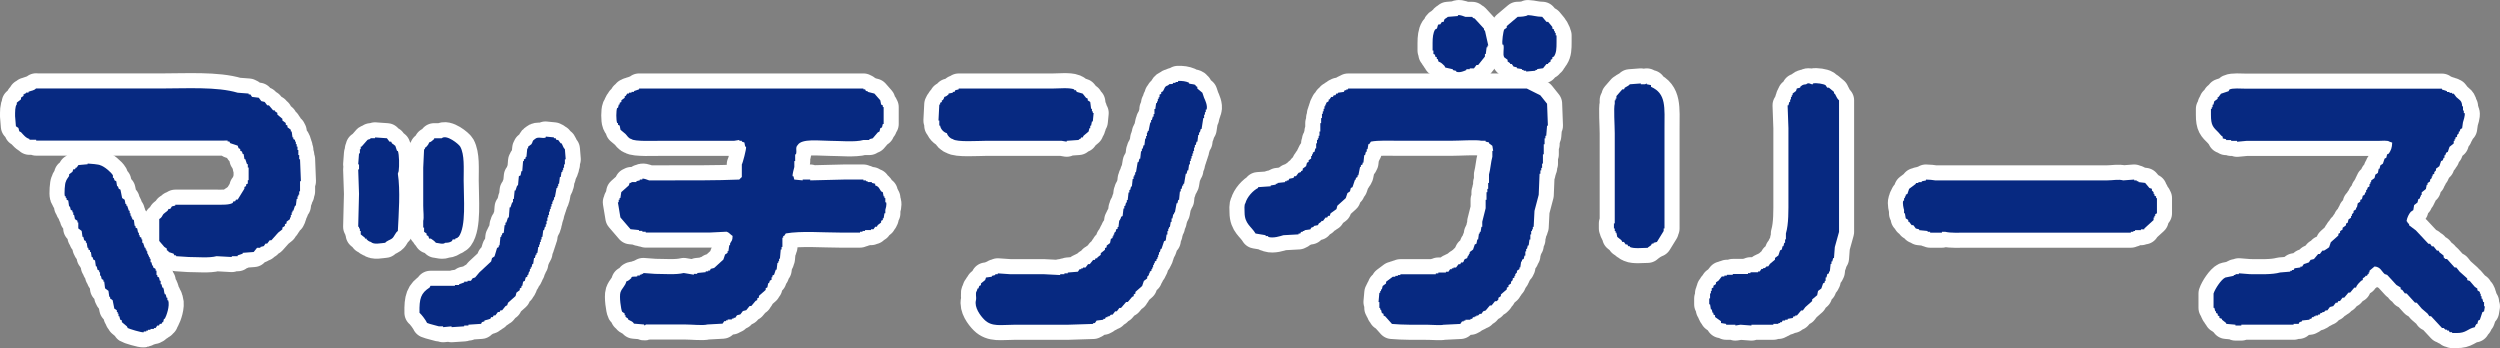 <?xml version="1.0" encoding="UTF-8"?>
<svg id="_レイヤー_2" data-name="レイヤー 2" xmlns="http://www.w3.org/2000/svg" viewBox="0 0 663.31 92.36">
  <rect x="0" y="0" width="663.31" height="92.36" fill="#808080" stroke="none"/>
  <defs>
    <style>
      .cls-1 {
        stroke: #fff;
        stroke-linecap: round;
        stroke-linejoin: round;
        stroke-width: 8px;
      }

      .cls-1, .cls-2 {
        fill: #072981;
        fill-rule: evenodd;
      }
    </style>
  </defs>
  <g id="_レイヤー_1-2" data-name=" レイヤー 1">
    <g>
      <g>
        <path class="cls-1" d="M381.67,16.32c-.07-.22-.15-.45-.22-.67h-.23v-.45c-.15-.07-.3-.15-.45-.22v-.45c-.15-.08-.3-.15-.45-.22v-.9h-.22v-2.01c0-1.41.13-2.71.67-3.58.15-.07.3-.15.45-.22.21-.32.16-.88.45-1.12h.45c.15-.22.3-.45.45-.67h.45c.08-.22.15-.45.22-.67.18-.23.67-.4.89-.67.9-.07,1.79-.15,2.69-.22v-.22c.61-.16,1.63.34,2.01.45h1.79c.45.67.2.1.67.45.82.89,1.64,1.79,2.46,2.68v.45h.23c.3,1.34.6,2.69.9,4.03h-.22v.45h-.22c-.08.6-.15,1.19-.23,1.79h-.22v.67c-.6.75-1.2,1.49-1.79,2.24h-.45c-.22.3-.45.6-.67.9h-1.12v.22h-.9v.22c-.53.25-1.73.8-2.69.45v-.22c-.3-.07-.59-.15-.89-.22v-.22c-.67-.15-1.34-.3-2.01-.45-.08-.15-.15-.3-.22-.45-.47-.44-.86-.92-1.57-1.12v-.03Z"/>
        <path class="cls-1" d="M405.39,4.01c1.39.06,2.19.43,3.8.45.37.45.75.9,1.12,1.34h.45c.37.45.75.9,1.12,1.35v.45c.15.07.3.15.45.22v.45h.22v.45h.22v.67h.22v1.79c0,1.68-.03,2.79-.67,3.8-.15.08-.3.15-.45.22v.45c-.15.07-.3.15-.45.22v.45c-.23.15-.45.3-.67.45v.22h-.45c-.3.37-.6.75-.89,1.12-.52.07-1.04.15-1.57.22v.22h-.45v.22c-.82.08-1.64.15-2.46.22v-.22h-.67v-.22h-.45v-.22c-.45-.07-.9-.15-1.34-.22v-.23c-.3-.07-.6-.15-.9-.22-.15-.22-.3-.45-.45-.67h-.45v-.22c-.22-.15-.45-.3-.67-.45v-.45c-.3-.22-.6-.45-.9-.67-.47-.86.07-2.28-.22-3.35h-.23c-.21-.77.21-3.59.45-4.03.23-.15.45-.3.67-.45v-.45c.97-.82,1.94-1.64,2.91-2.46.76.02,2.33-.11,2.68-.45h.03Z"/>
        <path class="cls-1" d="M312.53,21.47c1.25-.03,2.02.09,2.91.45v.22c.57.23,1.33.13,1.79.45v.22c.15.08.3.15.45.23v.45c.45.37.9.75,1.34,1.12.15.45.3.9.45,1.34.26.54,1,2.1.67,3.13h-.22v.67h-.22v.67h-.22v.9h-.22c-.15.97-.3,1.94-.45,2.91h-.22c-.08.3-.15.6-.23.9h-.22v.67h-.22c-.08.6-.15,1.19-.22,1.79h-.22c-.08.3-.15.6-.23.89h-.22v.67h-.22v.9h-.22v.67h-.22v.67h-.22v.67h-.22v.67h-.22v.9h-.22c-.07.52-.15,1.04-.22,1.57h-.22c-.07.3-.15.6-.22.9h-.22c-.15.89-.3,1.79-.45,2.68h-.22v.45h-.23c-.07.3-.15.6-.22.9h-.22v.67h-.22c-.07.74-.15,1.49-.22,2.24h-.22c-.07.3-.15.6-.22.9h-.22c-.15.82-.3,1.64-.45,2.46h-.22v.45h-.22c-.07.38-.15.75-.22,1.12h-.22v.9h-.22c-.07.45-.15.9-.22,1.34h-.22v.45h-.23v.67h-.22v.9h-.22c-.07.52-.15,1.04-.22,1.57-.15.08-.3.15-.45.22-.22.67-.45,1.34-.67,2.01h-.22c-.07.3-.15.6-.22.9h-.23v.67h-.22v.67h-.22v.45h-.23v.45c-.15.07-.3.15-.45.22v.45h-.22v.45h-.22v.67h-.23v.45h-.22v.45c-.15.07-.3.15-.45.22v.45h-.22v.45l-.45.45v.45c-.3.23-.6.45-.89.67-.15.45-.3.9-.45,1.34-.6.52-1.19,1.05-1.79,1.57v.45c-.15.07-.3.15-.45.22v.45c-.15.08-.3.15-.45.22-.37.45-.75.9-1.12,1.34h-.45c-.45.52-.9,1.04-1.34,1.57h-.45c-.22.3-.45.6-.67.9h-.45c-.22.3-.45.6-.67.89h-.45l-.45.45h-.45v.22h-.45c-.08.15-.15.3-.22.45h-.45v.23c-.6.07-1.19.15-1.79.22-.15.22-.3.45-.45.67h-.45v.22c-2.31.08-4.62.15-6.94.22h-14.1c-3.45,0-5.86.62-7.83-1.34-1.09-1.08-2.71-3.27-2.24-5.15.21-.84-.25-1.93.22-2.46.07-.22.15-.45.22-.67h.22c.07-.23.15-.45.22-.67.15-.07.3-.15.45-.22v-.45c.37-.3.75-.6,1.12-.9.07-.22.15-.45.22-.67.52-.07,1.04-.15,1.56-.22v-.22c.3-.07.6-.15.9-.22v-.22h.67v-.23c1.12.08,2.24.15,3.36.23h8.95c1.42.07,2.83.15,4.25.22v-.22h1.12v-.23h.89v-.22c.9-.07,1.79-.15,2.69-.22.15-.22.3-.45.45-.67h.45v-.22h.45v-.22h.67c.22-.3.45-.6.67-.89h.45c.3-.37.6-.75.9-1.12h.45c.08-.15.15-.3.22-.45h.45v-.22c.3-.22.6-.45.9-.67v-.45c.37-.3.75-.6,1.12-.9v-.45c.15-.08.3-.15.45-.22v-.45c.3-.22.6-.45.9-.67.08-.37.15-.75.22-1.12.15-.08.3-.15.45-.22v-.45h.22v-.45h.22v-.45l.45-.45v-.45c.15-.08.3-.15.45-.22v-.45h.22c.07-.6.15-1.19.22-1.79h.22v-.45h.22v-.45c.15-.07.3-.15.45-.22.08-.67.15-1.34.23-2.01h.22v-.67h.23c.07-.3.15-.6.22-.9h.22v-.67h.23c.07-.67.15-1.34.22-2.01h.22v-.67h.22c.07-.3.15-.6.22-.9h.22c.07-.67.15-1.34.22-2.01h.22v-.67h.22v-.45h.22v-.67h.22c.15-.89.3-1.79.45-2.68h.22c.08-.3.15-.6.23-.9h.22c.07-.67.15-1.34.22-2.01h.22v-.67h.22c.08-.3.15-.6.23-.9h.22c.08-.6.15-1.19.22-1.79h.23v-.67h.22v-.89h.22v-.45h.22c.15-.75.3-1.49.45-2.24h.22v-.67h.22c.08-.3.15-.6.23-.9h.22v-.67h.22v-1.34h.23c.07-.52.15-1.05.22-1.57h.23v-.45h.22v-.67h.22v-.45h.23v-.67c.15-.07.3-.15.45-.22v-.45c.15-.08.3-.15.45-.22.48-.72.37-1.31,1.34-1.57.59-.63.58-.17,1.34-.45v-.22h.67v-.22h.67v-.23l-.04-.06Z"/>
        <path class="cls-1" d="M438.05,22.58v.45c4.1,1.82,3.58,5.44,3.58,11.19v26.4h-.22v.67c-.6.97-1.19,1.94-1.79,2.91-.3.07-.59.15-.89.22v.22h-.45c-.08.15-.15.3-.23.45-.28.26-.65.38-.9.67-1.47.01-3.6.27-4.7-.22v-.22h-.45c-.07-.15-.15-.3-.22-.45h-.45c-.15-.22-.3-.45-.45-.67h-.45c-.07-.15-.15-.3-.22-.45-.37-.3-.75-.6-1.12-.89-.08-.38-.15-.75-.22-1.12h-.22v-.45h-.22v-.67h-.22v-1.34h.22v-23.94c0-2.03-.33-6.71,0-7.83v-.89h.22v-.45h.22v-.67c.52-.6,1.04-1.2,1.56-1.79h.45c.07-.15.15-.3.22-.45.52-.35.96-.43,1.34-.9.97-.07,1.94-.15,2.91-.22v.22h1.12c.15-.07.3-.15.45-.22v.22c.37.08.75.15,1.12.22h0Z"/>
        <path class="cls-1" d="M456.62,85.68v-.45c-.52-.37-1.04-.75-1.57-1.12v-.45c-.15-.08-.3-.15-.45-.23v-.45h-.22c-.07-.3-.15-.6-.22-.89h-.22c-.07-.45-.15-.9-.22-1.34h-.22v-1.57h.22v-1.34h.22v-.67h.22v-.67c.15-.08.3-.15.45-.23v-.45c.22-.15.45-.3.67-.45v-.45c.22-.15.45-.3.67-.45.3-.37.59-.75.89-1.12h.67v-.22h.67v-.22h1.57v-.22h4.03v-.23h.67v-.22h2.01v-.22h.45c.15-.22.3-.45.45-.67h.45v-.22h.45l.45-.45h.45c.15-.22.3-.45.45-.67.45-.37.9-.75,1.34-1.12v-.45c.3-.22.6-.45.9-.67.15-.45.3-.89.45-1.34.15-.07.3-.15.45-.22.07-.3.15-.6.22-.89h.22c.08-.3.15-.6.22-.9h.22v-.9h.22v-1.57c.75-2.59.67-6,.67-9.4v-18.57c-.07-2.01-.15-4.03-.22-6.04h.22c.07-.3.15-.6.23-.89h.22v-.67h.22v-.67h.22v-.45h.22v-.45c.3-.22.6-.45.9-.67.07-.22.15-.45.22-.67.3-.07.6-.15.9-.22v-.22c.53-.42.61-.61,1.57-.67.71-.64,1.21.09,1.79,0v-.22c.97-.23,2.87.13,3.36.45.15.22.3.45.45.67h.45c.45.37.89.75,1.34,1.12v.45h.22c.39.67.56,1.31,1.12,1.79v34.9c-.37,1.34-.75,2.69-1.12,4.03-.08.97-.15,1.94-.22,2.91h-.22c-.08.3-.15.6-.23.9h-.22v.67h-.22c-.07.67-.15,1.34-.22,2.01h-.22v.45c-.15.08-.3.15-.45.23-.08.3-.15.6-.22.89h-.22v.9h-.23v.45c-.15.08-.29.15-.45.23-.15.45-.3.89-.45,1.34-.3.22-.6.45-.89.67-.08.37-.15.75-.22,1.12-.45.37-.9.75-1.34,1.12v.45c-.59.52-1.19,1.04-1.79,1.57-.23.3-.45.6-.67.9h-.45c-.37.45-.75.89-1.12,1.34h-.45v.22h-.45c-.07.15-.15.3-.22.45-.45.07-.89.15-1.34.22v.23h-.67v.22h-.67c-.08.15-.15.3-.22.45h-.45v.22h-.45v.22h-1.34v.22h-5.82v.22c-.97-.07-1.94-.15-2.91-.22-.45.07-.89.15-1.34.22v-.22h-2.46v-.22c-.45-.07-.89-.15-1.34-.22l-.03-.03Z"/>
        <path class="cls-1" d="M9.59,23.48h32.89c7.01,0,15.12-.52,20.58,1.12.97.07,1.94.15,2.91.22v.22h.45c.15.22.3.45.45.67.6.07,1.19.15,1.79.22.23.3.45.6.67.9.3.07.6.15.9.22.22.3.45.6.67.89h.45c.37.45.75.9,1.12,1.34h.45v.22c.23.15.45.3.67.45v.45c.45.37.9.75,1.34,1.12v.45c.3.22.6.45.89.67v.45c.15.07.3.15.45.22v.45c.3.22.6.45.89.67v.45h.23c.07.52.15,1.05.22,1.57h.22v.45c.15.08.3.15.45.22v.45h.22v.67h.22v.67h.22v.89h.22v1.34h.23v1.12h.22c.08,1.94.15,3.88.23,5.82h-.23v2.69h-.22v.89h-.23v.45h-.22v.67h-.22c-.08.6-.15,1.19-.22,1.79h-.22c-.15.45-.3.89-.45,1.34h-.22v.45h-.22v.67h-.23v.67h-.22v.45c-.3.22-.6.45-.9.67v.45c-.15.08-.3.15-.45.23v.45c-.22.15-.45.3-.67.45v.45c-.37.3-.75.6-1.12.89-.6.67-1.19,1.34-1.79,2.01h-.45c-.22.3-.45.6-.67.89h-.45c-.15.22-.3.45-.45.67-.3.07-.6.15-.9.22v.22h-.89c-.3.37-.6.75-.89,1.12-.97.07-1.94.15-2.91.22v.22c-.45.15-.89.3-1.34.45v.22h-1.57v.22c-1.34-.08-2.69-.15-4.03-.22-1.94.53-5.06.22-7.38.22-1.12-.08-2.24-.15-3.36-.22v-.22h-.45c-.07-.15-.15-.3-.22-.45-.45-.15-.89-.3-1.34-.45v-.22c-.15-.08-.3-.15-.45-.23v-.45c-.22-.15-.45-.3-.67-.45-.45-.52-.9-1.04-1.34-1.57v-5.82c.77-.44.65-.7,1.12-1.34.37-.3.75-.6,1.12-.89.07-.15.15-.3.22-.45h.45c.15-.22.3-.45.45-.67.3-.07.6-.15.9-.22v-.23h10.96c1.52,0,3.25.09,4.25-.45.07-.15.15-.3.22-.45h.45c.08-.15.15-.3.22-.45h.45c.6-.97,1.19-1.94,1.79-2.91v-.45c.15-.08.3-.15.45-.23v-.45c.15-.07.3-.15.45-.22v-.9h.22v-3.36h-.22v-.89h-.22c-.15-.45-.3-.9-.45-1.34h-.22c-.07-.45-.15-.89-.22-1.34h-.23c-.07-.22-.15-.45-.22-.67-.15-.07-.3-.15-.45-.22v-.45c-.15-.07-.3-.15-.45-.22-.07-.22-.15-.45-.22-.67-.67-.23-1.34-.45-2.01-.67-.07-.15-.15-.3-.22-.45h-.45v-.23H9.6v-.22h-1.79v-.22c-.98-.24-1.64-1.15-2.24-1.79-.15-.08-.3-.15-.45-.23-.08-.3-.15-.6-.23-.89-.22-.15-.45-.3-.67-.45-.08-.89-.15-1.79-.22-2.68,0-1.04-.03-2.62.45-3.13v-.45c.37-.3.75-.6,1.12-.89v-.45c.22-.15.45-.3.67-.45v-.45h.22c.23-.22-.06-.08.22-.22h.22v-.22h.67v-.22c.84-.34,1.48-.29,2.01-.9v.04Z"/>
        <path class="cls-1" d="M210.73,47.64c.75.07,1.49.15,2.24.22v-.22h2.01v.22c2.98-.07,5.97-.15,8.95-.22h5.15v.22h.67v.22h.45v.23h1.12v.22c.3.07.6.15.89.22v.45c.96.25,1.08.84,1.57,1.57.15.07.3.15.45.22.07.37.15.75.22,1.12h.22v.45h.23v1.12h.22c.19.67-.12,1.68-.22,2.01v.89h-.23c-.07.45-.15.9-.22,1.34h-.22v.45c-.15.07-.3.15-.45.22v.45c-.3.22-.6.45-.89.67-.08.15-.15.3-.23.45h-.45c-.15.23-.3.45-.45.67h-.67v.22h-1.57v.22h-.67v.22h-.67v.22h-5.37c-4.53,0-10.22-.48-14.32.23-.15.22-.3.45-.45.67h-.23v.45h-.22v2.46h-.22v.67h-.22c-.08.82-.15,1.64-.22,2.46h-.22v.67h-.22v.45h-.22c-.07.6-.15,1.19-.22,1.79h-.22c-.15.45-.3.89-.45,1.34-.15.07-.3.15-.45.22v.45h-.22v.67c-.15.07-.3.15-.45.22-.07.22-.15.45-.22.67h-.22c-.08.37-.15.75-.22,1.12-.15.08-.3.15-.45.23v.45c-.6.52-1.19,1.05-1.79,1.57v.45c-.15.07-.3.15-.45.22v.45c-.15.08-.3.15-.45.23-.37.45-.75.89-1.12,1.34h-.45c-.3.38-.6.75-.9,1.12-.3.07-.6.15-.89.22-.22.3-.45.6-.67.89-.3.08-.6.15-.9.23-.15.22-.3.45-.45.67h-.45v.22h-.45v.23h-1.12v.22h-.45v.22h-.45c-.15.22-.3.45-.45.67-1.34.08-2.69.15-4.03.22-1.2.33-3.94,0-5.82,0h-10.52c-.06.01-.07.28-.45.22v-.22c-.9-.08-1.79-.15-2.69-.22-.47-.76-.89-.63-1.57-1.12v-.23c-.22-.15-.45-.3-.67-.45v-.45h-.23v-.45c-.22-.15-.45-.3-.67-.45-.31-.58-.8-4.06-.45-5.15.37-1.12,1.28-1.66,1.57-2.91.67-.18.88-.53,1.34-.9v-.22c.45-.29,1-.03,1.57-.22v-.22h.67v-.22h.45v-.22h.45v-.23c1.04.08,2.09.15,3.13.23,2.42,0,5.57.28,7.61-.23.89.15,1.79.3,2.69.45v-.22h.9v-.23c.75-.07,1.49-.15,2.24-.22v-.22h.67v-.22h.45c.08-.15.15-.3.22-.45.3-.07.6-.15.89-.22.82-.75,1.64-1.49,2.46-2.24.15-.45.3-.89.45-1.34.22-.15.45-.3.67-.45v-.45h.22c.07-.52.15-1.05.22-1.57h.22v-.45c.41-.81.64-.64.67-2.01-.55-.31-.92-.92-1.57-1.12-1.49.08-2.98.15-4.48.22h-17v-.22h-.89v-.22h-.9v-.22c-.74-.07-1.49-.15-2.24-.22-.9-1.05-1.79-2.09-2.69-3.13-.22-1.34-.45-2.69-.67-4.03h.22v-.67h.23v-.45h.22c.07-.52.15-1.04.23-1.56.67-.6,1.34-1.19,2.01-1.79.08-.22.15-.45.22-.67h.45v-.22h1.34v-.23c.3-.07.6-.15.9-.22v-.22h.67v-.22c.45-.11,1.5.36,1.79.45h3.58c6.87,0,14.46.04,20.36-.22.12-.2.67-.67.67-.67v-3.35c.2-.21,1.27-4.17,1.12-4.7h-.22c-.07-.37-.15-.75-.22-1.12-.22-.07-.45-.15-.67-.22v-.23h-.67v-.22c-.45.08-.89.15-1.34.22h-19.24c-1.75,0-7.28.24-8.05-.45-.86-.23-1.04-.81-1.56-1.34-.45-.37-.9-.75-1.34-1.12-.07-.37-.15-.75-.22-1.12-.15-.07-.3-.15-.45-.22v-.45h-.22c-.3-.74-.3-3.29,0-4.03h.22c.08-.3.15-.6.22-.9h.23v-.45c.15-.07.3-.15.45-.22v-.45c.3-.22.6-.45.89-.67v-.45h.23c.15-.23.3-.45.45-.67h.45v-.22h.67v-.22h.67v-.22c.45-.15.9-.3,1.34-.45v-.22h59.52v.22h.45c.08.15.15.3.22.45h.45v.22c.6.15,1.19.3,1.79.45.52.6,1.04,1.19,1.57,1.79.07.37.15.75.22,1.12.15.08.3.15.45.23v.45h.22v4.48h-.22c-.08.3-.15.6-.22.9-.15.07-.3.15-.45.22-.08.3-.15.6-.22.89-.15.08-.3.15-.45.23-.45.52-.9,1.04-1.34,1.57-.3.07-.6.15-.89.22v.22h-1.57c-2.22.63-6.28.22-8.95.22s-7.43-.67-8.5,1.12c-.7.71-.15,1.39-.45,2.46h-.22v1.79h-.22v1.57c-.08.28-.57,2.06-.45,2.46h.22c.08.3.15.6.22.9v-.02Z"/>
        <path class="cls-1" d="M251.23,35.34c-.8-.19-1.69-1.09-1.79-2.02h-.22v-1.34h-.22c.07-1.42.15-2.83.22-4.25h.22v-.45c.15-.07.3-.15.45-.22v-.45h.22c.26-.33.31-.4.45-.9.59-.16.71-.35,1.12-.67v-.22c.37-.07.74-.15,1.12-.22v-.22h.45c.07-.15.15-.3.22-.45.3-.07.6-.15.89-.22v-.22h24.84c1.68,0,4.56-.3,5.82.22v.22h.45c.07.15.15.3.22.45.52.15,1.05.3,1.57.45.3.37.6.75.89,1.12.15.07.3.15.45.22v.45c.22.15.45.3.67.45.08.6.15,1.19.23,1.79h.22v.67h.23v.45h.22c-.08.75-.15,1.49-.22,2.24h-.23c-.08.37-.15.75-.22,1.12h-.23v.67h-.22c-.08.3-.15.6-.22.89-.45.37-.9.75-1.34,1.12-.08.15-.15.3-.22.45h-.45v.22c-.28.21-.43.17-.67.45-1.04.08-2.09.15-3.13.22v.23c-.45-.08-.9-.15-1.34-.23h-20.14c-1.96,0-7.76.4-8.73-.45-.72-.17-1.39-.85-1.57-1.57h-.01Z"/>
        <path class="cls-1" d="M389.28,68.45c.07-.22.15-.45.22-.67h.23v-.45h.22v-.45c.3-.22.59-.45.89-.67.15-.45.3-.89.45-1.34.15-.07.3-.15.45-.22.07-.37.15-.75.22-1.12h.22c.07-.52.15-1.05.22-1.57h.22v-.45h.22c.08-.45.15-.89.22-1.34h.22v-1.34c.31-1.02.59-2.53.9-3.58v-2.24h.23v-2.01h.22v-.9h.22v-1.57h.22v-2.24c.38-1.33.5-3.35.89-4.7v-1.57h.22c-.07-.45-.15-.9-.22-1.34-.3-.23-.6-.45-.89-.67v-.22c-.3-.07-.6-.15-.9-.22v-.23h-1.12c-1.29-.31-5.88,0-8.05,0h-13.43c-2.87,0-5.84-.15-7.83.23-.15.22-.3.45-.45.67h-.22c-.07.45-.15.9-.22,1.34h-.22v.67h-.22c-.08.3-.15.6-.22.9h-.22c-.08.67-.15,1.34-.22,2.01h-.22v.45c-.15.07-.3.15-.45.22v.45h-.22c-.15.75-.3,1.49-.45,2.24h-.22v.45c-.15.08-.3.15-.45.23v.45h-.22c-.22.67-.45,1.34-.67,2.01-.15.07-.3.15-.45.22-.07.3-.15.6-.22.9-.22.15-.45.3-.67.45-.15.45-.3.9-.45,1.34-.75.67-1.49,1.34-2.24,2.02-.07.3-.15.6-.22.89-.52.37-1.04.75-1.57,1.12-.08.22-.15.45-.22.67h-.45c-.07.15-.15.3-.22.45h-.45c-.22.3-.45.6-.67.9h-.45v.22c-.22.15-.45.3-.67.45-.07.15-.15.3-.22.45-.37.07-.75.15-1.12.22v.22c-.22.08-.45.15-.67.23-.07.15-.15.3-.22.45-.52.07-1.04.15-1.57.22v.22h-.45v.22h-.45c-.07.15-.15.3-.22.45h-.45v.22c-1.34.07-2.68.15-4.03.22-.78.24-2.68.88-4.03.45v-.23h-.67v-.22c-.89-.15-1.79-.3-2.68-.45-1.1-1.88-2.9-2.54-2.91-5.59,0-.79-.16-2.03.22-2.46.4-1.58,2-3.36,3.36-4.03v-.22c1.12-.08,2.24-.15,3.35-.23v-.22c.45-.07.9-.15,1.34-.22v-.22h.45v-.22c.67-.08,1.34-.15,2.01-.22v-.23h.45v-.22h.45c.08-.15.15-.3.22-.45.37-.08.75-.15,1.12-.22.07-.15.15-.3.22-.45h.45c.22-.3.45-.6.67-.89.22-.08.45-.15.67-.23v-.22c.15-.07.3-.15.45-.22v-.45c.3-.22.6-.45.9-.67.07-.3.15-.6.22-.9.15-.07.3-.15.45-.22v-.45c.22-.15.45-.3.67-.45v-.67h.22v-.45h.22v-.45c.15-.07.3-.15.45-.22.07-.3.15-.6.22-.9h.22v-1.34h.22v-.9h.22v-.45h.22v-.67h.22v-1.12h.22v-2.23h.22v-1.34h.22v-1.12h.22v-.67h.22v-.67h.22v-.67h.22v-.45h.23v-.45c.22-.15.45-.3.67-.45v-.45h.22c.15-.23.3-.45.45-.67h.45c.08-.15.15-.3.23-.45h.45c.07-.15.15-.3.22-.45h.45v-.22c.52-.07,1.04-.15,1.56-.22.08-.15.15-.3.22-.45h.45v-.22h.45v-.22h47.43c1.19.6,2.38,1.19,3.58,1.79.6.75,1.2,1.49,1.79,2.24.08,1.94.15,3.88.22,5.82h-.22c-.07.9-.15,1.79-.22,2.69h-.22v.67h-.22v1.57h-.22v2.68h-.22v2.46h-.22v1.12h-.22v.67h-.23v.9h-.22c-.07,1.86-.15,3.73-.23,5.59-.39,1.35-.73,2.91-1.12,4.25-.08,1.42-.15,2.83-.22,4.25h-.22v.67h-.22v.45h-.22v.9h-.22v1.34h-.23c-.07.52-.15,1.05-.22,1.57h-.22c-.07.3-.15.6-.22.9h-.22v.67h-.22v1.12h-.22c-.08.3-.15.6-.22.89-.15.08-.3.15-.45.22v.45h-.22c-.07.52-.15,1.04-.23,1.57h-.22v.45c-.22.15-.45.3-.67.45v.45l-.45.45v.45h-.22v.45c-.15.08-.3.15-.45.22v.45l-.45.45v.45c-.22.15-.45.3-.67.45v.45c-.15.08-.3.15-.45.22v.45c-.52.45-1.04.9-1.57,1.34v.45c-.22.15-.45.3-.67.45v.45l-.45.45h-.45c-.3.37-.59.74-.9,1.12h-.45c-.37.45-.75.9-1.12,1.34-.22.07-.45.15-.67.22-.15.22-.3.45-.45.67h-.45l-.45.45h-.45v.22h-.45v.22h-.45c-.07.15-.15.3-.22.45h-.45v.23h-1.34v.22h-.45v.22h-.45c-.15.22-.3.45-.45.67-1.49.08-2.98.15-4.48.22-.79.21-2.61,0-4.03,0-3.18,0-6.79.04-9.62-.22-.59-.67-1.19-1.34-1.79-2.01-.15-.07-.3-.15-.45-.22v-.45c-.15-.07-.3-.15-.45-.22-.07-.3-.15-.6-.22-.89h-.22v-.45h-.22v-1.57h-.22c.07-.82.15-1.64.22-2.46h.22v-.45h.22v-.45h.22c.08-.3.15-.6.22-.9.3-.22.6-.45.9-.67v-.45c.59-.45,1.19-.9,1.79-1.34h.67v-.22h.67v-.22h.67v-.22h9.4v-.23h.67v-.22h2.01v-.22h.67c.15-.22.3-.45.45-.67h.45v-.22h.45v-.22h.67c.23-.3.45-.6.67-.89h.45c.07-.15.15-.3.22-.45h.45c.57-.45-.03-.8,1.12-1.12l.05-.07Z"/>
        <path class="cls-1" d="M656.65,86.8c-2.04.44-2.25,1.6-4.92,1.56h-1.12v-.22h-.67c-.08-.15-.15-.3-.22-.45h-.45v-.22h-.45l-.45-.45h-.45c-.97-1.04-1.94-2.09-2.91-3.13h-.45c-.15-.22-.3-.45-.45-.67-.52-.45-1.04-.89-1.56-1.34-.45-.52-.9-1.04-1.34-1.57h-.45c-.75-.82-1.49-1.64-2.24-2.46h-.45c-.22-.3-.45-.6-.67-.9-.15-.07-.3-.15-.45-.22v-.45c-.37-.22-.75-.45-1.12-.67-.82-.9-1.64-1.79-2.46-2.68-.22-.08-.45-.15-.67-.22-.87-.79-1.11-1.9-2.68-2.01-.45.37-.9.75-1.34,1.12v.45h-.22v.45h-.22c-.07.15-.15.3-.22.45h-.45v.22c-.22.15-.45.3-.67.45v.45c-.15.07-.29.15-.45.22-.49.52-1.13,1.02-1.34,1.79h-.45c-.37.45-.75.9-1.12,1.34h-.45c-.38.45-.75.89-1.12,1.34h-.45c-.22.3-.45.6-.67.9h-.45c-.08.15-.15.3-.22.45h-.45c-.22.3-.45.6-.67.89-.3.08-.59.15-.89.23-.22.3-.45.6-.67.9h-.45l-.45.45h-.45v.22h-.45c-.08.15-.15.3-.22.45h-.45v.23h-.68v.22h-.45v.22h-.45c-.08.15-.15.3-.22.45h-.45v.23c-.67.07-1.34.15-2.01.22v.22c-.22.07-.45.15-.67.22-.07.15-.15.3-.22.45h-1.34v.22h-13.87v.22h-1.56v-.22c-.82-.08-1.64-.15-2.46-.22v-.22c-.37-.3-.75-.6-1.12-.89v-.23c-.22-.07-.45-.15-.67-.22v-.45c-.15-.07-.3-.15-.45-.22v-.45c-.15-.07-.3-.15-.45-.22v-.45h-.22c-.07-.3-.15-.6-.22-.9h-.22v-3.8c.41-1.26,2.03-3.75,3.13-4.25.75-.15,1.49-.3,2.24-.45v-.22h.45v-.22h.89v-.23c.97.08,1.94.15,2.91.23,2.78,0,5.92.16,8.05-.45.9-.07,1.79-.15,2.68-.22v-.22h.45v-.22h.45c.08-.15.15-.3.22-.45.52-.07,1.05-.15,1.57-.22v-.22h.45c.15-.22.3-.45.45-.67.45-.15.89-.3,1.35-.45.15-.22.29-.45.45-.67.29-.07.59-.15.89-.22.38-.45.75-.89,1.12-1.34h.45c.22-.3.45-.6.67-.9h.45c.17-.1,1.26-.78,1.34-.89.15-.45.3-.9.45-1.34.67-.6,1.34-1.19,2.01-1.79v-.45c.15-.08.3-.15.45-.23v-.45c.22-.15.45-.3.67-.45v-.45c.3-.23.6-.45.9-.67v-.45c.15-.07.3-.15.45-.22.07-.3.15-.6.22-.89.22-.15.45-.3.67-.45v-.45h.22v-.45l.45-.45v-.45c.22-.15.45-.3.67-.45v-.45h.22c.07-.37.15-.75.22-1.12.22-.15.45-.3.67-.45v-.45c.15-.07.3-.15.45-.22.08-.3.15-.6.22-.9.15-.07.3-.15.45-.22.07-.22.15-.45.22-.67h.22v-.67h.22c.08-.22.15-.45.22-.67.15-.08.3-.15.45-.23v-.67h.22v-.45h.22v-.45c.3-.22.6-.45.9-.67.07-.3.15-.6.22-.9.22-.15.45-.3.67-.45.08-.38.15-.75.22-1.12h.22c.08-.3.15-.6.22-.89.22-.15.45-.3.67-.45.15-.45.3-.9.45-1.34.15-.07.29-.15.45-.22.08-.3.15-.6.22-.9.15-.07.3-.15.45-.22.57-.86.86-1.51.9-2.91-.23-.07-.45-.15-.67-.22-.52-.45-2.22-.23-3.13-.23h-34.9c-.82.08-1.64.15-2.46.23v-.23h-1.57v-.22h-1.34v-.22c-.29-.07-.6-.15-.89-.22v-.45c-.52-.3-.72-.72-1.12-1.12-1.41-1.4-2.02-1.83-2.01-4.7v-1.56h.22v-.45h.22v-.67h.22c.08-.3.15-.6.22-.89.3-.22.6-.45.9-.67v-.45h.22c.22-.3.45-.6.67-.9.67-.22,1.34-.45,2.02-.67.07-.15.15-.3.22-.45.88-.42,3.01-.22,4.25-.22h52.13v.22c.45.15.9.3,1.34.45v.22h.67v.22h.67v.22h.45c.22.3.45.6.68.9.79.78,1.52.86,1.56,2.46h.22v1.12h.22v.67h.22c.17.58-.33,2.1-.45,2.46-.07.52-.15,1.05-.22,1.57-.15.07-.3.15-.45.22-.08.22-.15.45-.22.67h-.22v.45l-.45.45v.45c-.15.07-.3.15-.45.22v.45h-.22v.45h-.22v.67c-.37.3-.75.6-1.12.9-.15.45-.3.89-.45,1.34-.15.07-.3.15-.45.22-.07.22-.15.45-.22.67h-.22v.67h-.22c-.08.22-.15.45-.23.67-.15.07-.3.15-.45.22-.15.45-.3.9-.45,1.34-.3.22-.6.45-.9.67v.45l-.45.45v.45c-.15.07-.3.15-.45.22v.45h-.22v.45l-.45.45v.45c-.22.15-.45.3-.67.45v.45h-.22c-.07.37-.15.75-.22,1.12-.37.3-.75.6-1.12.9v.67h-.22v.45h-.22v.45c-.15.07-.3.15-.45.22-.07.3-.15.6-.22.9-.3.22-.59.45-.89.67-.08.45-.15.9-.22,1.34-.22.15-.45.3-.67.45-.49.56-1,1.55-1.12,2.46.29.24.23.4.45.67h.22v.45c.6.45,1.2.9,1.79,1.34,1.12,1.19,2.24,2.39,3.35,3.58h.45c.15.22.3.45.45.67h.45c.3.37.6.75.89,1.12h.45c.07.15.15.3.22.45.37.3.75.6,1.12.89v.45l.45.45h.45c.67.75,1.34,1.49,2.01,2.24h.45c.29.37.59.75.89,1.12.67.6,1.34,1.19,2.01,1.79v.45c.22.07.45.15.67.22.45.52.89,1.04,1.35,1.57.22.15.45.3.67.45v.45c.22.15.45.3.67.45v.45h.22v.67h.22v.67h.22c.08.3.15.6.22.9h.23v1.12h.22c-.08.45-.15.9-.22,1.34-.15.07-.3.15-.45.22-.22.67-.45,1.34-.67,2.01-.15.07-.3.15-.45.22-.07.3-.15.6-.22.89h-.22c-.26.34-.31.4-.45.9l.02-.05Z"/>
        <path class="cls-1" d="M144.73,36.23c.75.07,1.49.15,2.24.22v.22h.45c.08.15.15.3.22.45h.45c.22.3.45.6.67.9h.22c.36.52.42,1.15.9,1.57.07.9.15,1.79.22,2.69h-.22v1.34h-.22v.89h-.23v.67h-.22v.45h-.22c-.07.45-.15.9-.22,1.34h-.22c-.07.6-.15,1.2-.22,1.79h-.22v.67h-.22v.45h-.22c-.15.82-.3,1.64-.45,2.46h-.22v.67h-.22v.45h-.23v.67h-.22v.67h-.22v.67h-.22v.67h-.22v.9h-.22v.67h-.22v.9h-.22v.9h-.22v.67h-.22c-.08.3-.15.6-.22.9h-.22c-.08.6-.15,1.19-.22,1.79h-.22v.67h-.22v.67h-.22v.67h-.22v.67h-.23c-.07.52-.15,1.04-.22,1.57h-.23v.45h-.22c-.08.3-.15.6-.22.9h-.23c-.07.52-.15,1.04-.22,1.57h-.22c-.07.3-.15.6-.22.89h-.22v.45h-.22v.67h-.22c-.08.3-.15.6-.22.9h-.22v.45c-.15.08-.3.15-.45.22-.07.3-.15.6-.23.9-.15.07-.3.15-.45.22-.07.37-.15.75-.22,1.12h-.22v.45c-.15.08-.3.15-.45.23v.45c-.3.22-.6.45-.89.67-.07.3-.15.6-.22.89-.67.6-1.34,1.2-2.01,1.79-.07.22-.15.45-.22.67-.15.08-.3.15-.45.22-.3.38-.6.75-.9,1.12h-.45c-.07.15-.15.3-.22.45h-.45c-.23.3-.45.6-.67.9h-.45c-.08.15-.15.3-.22.45h-.45c-.07.15-.15.3-.22.45-.52.15-1.04.3-1.56.45v.22c-.22.07-.45.15-.67.22-.07.15-.15.3-.22.45-1.12.08-2.24.15-3.36.22v.22h-1.12v.22c-1.12.07-2.24.15-3.36.22v-.22c-.75.07-1.49.15-2.24.22v-.22h-1.12c-.92-.29-2.26-.54-3.13-.9-.33-.73-1.43-2.21-2.01-2.69-.08-3.83.37-5.23,2.69-6.71.07-.15.15-.3.22-.45h6.49v-.22h1.12v-.22c.45-.15.9-.3,1.34-.45v-.22h.89v-.22h.89c.15-.22.3-.45.45-.67.23-.07.45-.15.67-.22.37-.45.75-.89,1.12-1.34,1.04-.97,2.09-1.94,3.13-2.91.08-.3.15-.6.23-.9.22-.15.45-.3.67-.45.22-.75.45-1.49.67-2.24.15-.08.3-.15.45-.22v-.45h.22c.07-.75.15-1.49.22-2.24h.22v-.45h.22v-.45c.15-.08.3-.15.45-.23.07-.67.15-1.34.22-2.01h.23v-.67h.22c.15-.45.3-.89.45-1.34h.22c.08-.9.15-1.79.22-2.69h.22c.15-.45.3-.9.45-1.34h.22v-.9h.22c.07-.75.15-1.49.22-2.24h.22c.15-.45.3-.89.45-1.34h.22c.07-.82.15-1.64.23-2.46.15-.07.3-.15.45-.22.08-.37.15-.75.23-1.12h.22c.07-.9.15-1.79.22-2.68h.22v-.45c.15-.07.3-.15.45-.22v-.45h.22c.08-.75.15-1.49.22-2.24h.22v-.45c.3-.22.6-.45.89-.67.45-.66.12-.88.9-1.34.87-.84,2.14,0,2.91-.45v-.22l-.08-.02Z"/>
        <path class="cls-1" d="M99.53,36.46c1.04.07,2.09.15,3.13.22.23.3.45.6.67.9h.45c.07.15.15.3.22.45.3.22.6.45.89.67.15.45.3.89.45,1.34h.22c.38.95.41,4.04.22,5.37-.07.22-.15.45-.22.67.7,4.48.22,10.7,0,15.21-.7.45-.94,1.56-1.57,2.01-.62.45-1.31.54-1.79,1.12-1.17.09-2.97.57-3.8-.22-.58-.15-.73-.35-1.12-.67v-.22h-.45v-.22c-.37-.3-.75-.6-1.12-.9v-.9h-.22v-.67h-.23v-.45h-.22c.07-2.91.15-5.82.22-8.73-.07-2.16-.15-4.33-.22-6.49h.22v-1.34h-.22c.07-.97.15-1.94.22-2.91h.23v-1.12h.22v-.67h.22c.52-.6,1.04-1.19,1.57-1.79.38-.26.51,0,.89-.45h1.12v-.22h.02Z"/>
        <path class="cls-1" d="M113.85,37.8c.69-.19.84-.54,1.34-.9v-.22h2.01c1.25-1.12,4.54,1.55,4.92,2.24,1.16,2.12.9,5.67.9,8.95,0,4.83.72,12.19-1.34,14.99h-.22v.22c-.22.07-.45.15-.67.22v.22h-.67c-.07.15-.15.3-.22.45-.55.35-.89.43-1.79.45-.55.51-1.69.06-2.46,0-.24-.36-.97-.89-1.34-1.12h-.45c-.07-.22-.15-.45-.22-.67-.15-.07-.3-.15-.45-.22v-.45c-.22-.15-.45-.3-.67-.45v-1.12h-.23v-1.79c.24-.9,0-2.55,0-4.03v-10.07c.08-1.64.15-3.28.23-4.92h.22v-.45h.22c.37-.47.71-.68.9-1.34h0Z"/>
        <path class="cls-1" d="M23.24,43.39c.54,0,3.13.24,3.36.45,1.05.29,2.88,1.83,3.36,2.68v.67h.22c.08.22.15.45.22.67.15.07.3.15.45.22.08.45.15.9.22,1.34h.22c.07.23.15.45.22.67.15.07.3.15.45.22.15.75.3,1.49.45,2.24.22.15.45.3.67.45.07.37.15.75.22,1.12h.22v.45h.22c.15.45.3.89.45,1.34h.22v.67h.22v.67h.22v.45h.22v.45c.15.07.3.15.45.22.07.52.15,1.04.22,1.57h.22v.45c.15.07.3.15.45.22.08.37.15.75.23,1.12h.22v.67h.22v.45c.15.07.3.15.45.22v.45h.22v.9h.22c.15.45.3.9.45,1.34h.22v.45h.22v.45h.22v.67h.22v.45h.22v.45h.22v.45h.22v.9h.22c.08.3.15.6.23.9h.22v.45c.22.15.45.3.67.45v.45h.23v1.12h.22v.45c.15.08.3.15.45.22.07.3.15.6.22.9h.22v.9h.22c.08.3.15.6.22.89h.22c.29.56.18,1.19.45,1.79h.23c.07.3.15.6.22.9h.22v.67h.22c.49,1.53-.48,4.16-.9,4.92h-.22c-.08.3-.15.6-.22.9h-.22c-.08.15-.15.3-.22.45h-.45c-.07.15-.15.3-.22.45h-.45c-.15.22-.3.45-.45.67h-.45v.23h-.9v.22h-.67v.22h-.45v.22h-.67v.22c-.49.15-3.96-.93-4.25-1.12-.07-.15-.15-.3-.22-.45-.45-.37-.9-.75-1.34-1.12v-.45c-.15-.08-.3-.15-.45-.22-.07-.3-.15-.6-.22-.9h-.22v-.67h-.22v-.45h-.22v-.45c-.22-.15-.45-.3-.67-.45-.15-.75-.3-1.49-.45-2.24-.23-.15-.45-.3-.67-.45v-.45h-.22c-.07-.52-.15-1.04-.22-1.57-.3-.22-.6-.45-.9-.67-.07-.6-.15-1.19-.22-1.79h-.22v-.45c-.15-.07-.3-.15-.45-.22-.07-.3-.15-.6-.22-.9h-.22v-.9h-.22v-.45c-.15-.07-.3-.15-.45-.22-.07-.3-.15-.6-.22-.9h-.22c-.07-.52-.15-1.05-.22-1.57-.15-.08-.3-.15-.45-.23-.07-.22-.15-.45-.22-.67h-.22c-.07-.45-.15-.9-.22-1.34h-.22v-.45c-.15-.07-.3-.15-.45-.22v-.45h-.22c-.07-.45-.15-.9-.22-1.34h-.22v-.45c-.15-.07-.3-.15-.45-.22-.07-.3-.15-.6-.22-.89h-.22c-.07-.52-.15-1.04-.22-1.57-.3-.22-.6-.45-.9-.67v-1.57h-.22v-.45c-.22-.15-.45-.3-.67-.45-.08-.37-.15-.75-.22-1.12h-.22v-.67h-.22v-.45c-.15-.08-.3-.15-.45-.22-.08-.3-.15-.6-.22-.9h-.22c-.07-.52-.15-1.04-.22-1.57-.15-.08-.3-.15-.45-.23v-.45h-.22v-.45h-.23c-.22-.6.01-3.56.23-3.8.17-.69.59-1.05.89-1.57v-.45c.3-.22.6-.45.89-.67.08-.22.15-.45.22-.67h.45c.07-.15.15-.3.22-.45h.23c.15-.22.3-.45.45-.67.82-.08,1.64-.15,2.46-.22v-.22.03Z"/>
        <path class="cls-1" d="M510.99,47.64c.9,0,1.88.13,2.46.22h45.64c1.62,0,2.98-.35,4.25,0,.97-.07,1.94-.15,2.91-.22v.22h.67v.22h.45v.23c.59.07,1.19.15,1.79.22.37.45.75.89,1.12,1.34.22.07.45.15.67.22v.45l.45.45v.45h.22v.45c.15.08.29.15.45.23v.45h.22v4.03c-.15.08-.3.15-.45.22v.45h-.22v.45h-.22v.67c-.82.75-1.64,1.49-2.46,2.24v.22h-.9v.22h-1.56v.22h-.45v.22h-.67v.22h-43.63c-1.81,0-4.14.14-5.59-.22h-.9v.22h-3.13v-.22h-.67v-.22c-.75-.07-1.49-.15-2.24-.22v-.22c-.3-.08-.6-.15-.89-.22-.22-.3-.45-.6-.67-.9h-.45c-.22-.3-.45-.6-.67-.9h-.22v-.45c-.22-.15-.45-.3-.67-.45-.07-.45-.15-.89-.22-1.34h-.22v-.89c-.12-.4-.46-1.72-.22-2.46h.22v-.67h.22v-.45h.22v-.45c.15-.07.3-.15.45-.22.15-.45.29-.9.45-1.34.59-.45,1.19-.9,1.79-1.34v-.22h.67v-.22h.89v-.23c.38-.07.75-.15,1.12-.22v-.24Z"/>
      </g>
      <g>
        <path class="cls-2" d="M381.67,16.32c-.07-.22-.15-.45-.22-.67h-.23v-.45c-.15-.07-.3-.15-.45-.22v-.45c-.15-.08-.3-.15-.45-.22v-.9h-.22v-2.01c0-1.41.13-2.71.67-3.58.15-.07.3-.15.45-.22.21-.32.16-.88.45-1.12h.45c.15-.22.3-.45.45-.67h.45c.08-.22.15-.45.22-.67.18-.23.67-.4.89-.67.9-.07,1.79-.15,2.69-.22v-.22c.61-.16,1.63.34,2.01.45h1.79c.45.67.2.1.67.45.82.89,1.64,1.79,2.46,2.68v.45h.23c.3,1.34.6,2.69.9,4.03h-.22v.45h-.22c-.08.6-.15,1.19-.23,1.79h-.22v.67c-.6.75-1.2,1.49-1.79,2.24h-.45c-.22.3-.45.6-.67.9h-1.12v.22h-.9v.22c-.53.25-1.73.8-2.69.45v-.22c-.3-.07-.59-.15-.89-.22v-.22c-.67-.15-1.34-.3-2.01-.45-.08-.15-.15-.3-.22-.45-.47-.44-.86-.92-1.57-1.12v-.03Z"/>
        <path class="cls-2" d="M405.39,4.01c1.39.06,2.19.43,3.8.45.37.45.75.9,1.12,1.34h.45c.37.45.75.9,1.12,1.35v.45c.15.07.3.15.45.22v.45h.22v.45h.22v.67h.22v1.79c0,1.68-.03,2.79-.67,3.8-.15.08-.3.15-.45.22v.45c-.15.07-.3.15-.45.22v.45c-.23.15-.45.3-.67.45v.22h-.45c-.3.37-.6.75-.89,1.12-.52.07-1.04.15-1.57.22v.22h-.45v.22c-.82.08-1.64.15-2.46.22v-.22h-.67v-.22h-.45v-.22c-.45-.07-.9-.15-1.34-.22v-.23c-.3-.07-.6-.15-.9-.22-.15-.22-.3-.45-.45-.67h-.45v-.22c-.22-.15-.45-.3-.67-.45v-.45c-.3-.22-.6-.45-.9-.67-.47-.86.07-2.28-.22-3.35h-.23c-.21-.77.21-3.59.45-4.03.23-.15.45-.3.67-.45v-.45c.97-.82,1.94-1.64,2.91-2.46.76.02,2.33-.11,2.68-.45h.03Z"/>
        <path class="cls-2" d="M312.53,21.47c1.25-.03,2.02.09,2.91.45v.22c.57.23,1.33.13,1.79.45v.22c.15.08.3.15.45.23v.45c.45.37.9.75,1.34,1.12.15.45.3.9.45,1.34.26.54,1,2.1.67,3.13h-.22v.67h-.22v.67h-.22v.9h-.22c-.15.97-.3,1.94-.45,2.91h-.22c-.08.3-.15.6-.23.9h-.22v.67h-.22c-.08.6-.15,1.19-.22,1.79h-.22c-.08.3-.15.6-.23.89h-.22v.67h-.22v.9h-.22v.67h-.22v.67h-.22v.67h-.22v.67h-.22v.9h-.22c-.07.52-.15,1.04-.22,1.57h-.22c-.07.3-.15.6-.22.9h-.22c-.15.89-.3,1.79-.45,2.68h-.22v.45h-.23c-.07.3-.15.6-.22.9h-.22v.67h-.22c-.07.74-.15,1.49-.22,2.24h-.22c-.07.3-.15.6-.22.9h-.22c-.15.82-.3,1.64-.45,2.46h-.22v.45h-.22c-.07.38-.15.75-.22,1.12h-.22v.9h-.22c-.07.45-.15.9-.22,1.34h-.22v.45h-.23v.67h-.22v.9h-.22c-.07.52-.15,1.04-.22,1.57-.15.08-.3.15-.45.22-.22.67-.45,1.34-.67,2.01h-.22c-.07.3-.15.6-.22.9h-.23v.67h-.22v.67h-.22v.45h-.23v.45c-.15.07-.3.15-.45.22v.45h-.22v.45h-.22v.67h-.23v.45h-.22v.45c-.15.07-.3.15-.45.22v.45h-.22v.45l-.45.45v.45c-.3.23-.6.45-.89.67-.15.45-.3.9-.45,1.34-.6.52-1.19,1.05-1.79,1.57v.45c-.15.07-.3.15-.45.22v.45c-.15.08-.3.15-.45.22-.37.45-.75.9-1.12,1.34h-.45c-.45.52-.9,1.04-1.34,1.57h-.45c-.22.3-.45.6-.67.9h-.45c-.22.3-.45.6-.67.89h-.45l-.45.45h-.45v.22h-.45c-.08.15-.15.3-.22.45h-.45v.23c-.6.07-1.19.15-1.79.22-.15.22-.3.45-.45.67h-.45v.22c-2.31.08-4.62.15-6.94.22h-14.1c-3.45,0-5.86.62-7.83-1.34-1.09-1.08-2.71-3.27-2.24-5.15.21-.84-.25-1.93.22-2.46.07-.22.15-.45.22-.67h.22c.07-.23.15-.45.22-.67.15-.07.3-.15.45-.22v-.45c.37-.3.75-.6,1.12-.9.07-.22.15-.45.22-.67.52-.07,1.04-.15,1.56-.22v-.22c.3-.07.6-.15.9-.22v-.22h.67v-.23c1.12.08,2.24.15,3.36.23h8.95c1.42.07,2.83.15,4.25.22v-.22h1.12v-.23h.89v-.22c.9-.07,1.79-.15,2.69-.22.15-.22.3-.45.45-.67h.45v-.22h.45v-.22h.67c.22-.3.45-.6.67-.89h.45c.3-.37.6-.75.9-1.12h.45c.08-.15.15-.3.22-.45h.45v-.22c.3-.22.6-.45.9-.67v-.45c.37-.3.75-.6,1.12-.9v-.45c.15-.08.3-.15.45-.22v-.45c.3-.22.6-.45.9-.67.08-.37.15-.75.22-1.12.15-.08.3-.15.45-.22v-.45h.22v-.45h.22v-.45l.45-.45v-.45c.15-.08.3-.15.45-.22v-.45h.22c.07-.6.15-1.19.22-1.79h.22v-.45h.22v-.45c.15-.07.3-.15.45-.22.08-.67.15-1.34.23-2.01h.22v-.67h.23c.07-.3.15-.6.22-.9h.22v-.67h.23c.07-.67.15-1.34.22-2.01h.22v-.67h.22c.07-.3.15-.6.22-.9h.22c.07-.67.15-1.34.22-2.01h.22v-.67h.22v-.45h.22v-.67h.22c.15-.89.3-1.79.45-2.68h.22c.08-.3.15-.6.23-.9h.22c.07-.67.15-1.34.22-2.01h.22v-.67h.22c.08-.3.15-.6.23-.9h.22c.08-.6.15-1.19.22-1.79h.23v-.67h.22v-.89h.22v-.45h.22c.15-.75.3-1.49.45-2.24h.22v-.67h.22c.08-.3.15-.6.23-.9h.22v-.67h.22v-1.34h.23c.07-.52.15-1.05.22-1.57h.23v-.45h.22v-.67h.22v-.45h.23v-.67c.15-.07.3-.15.45-.22v-.45c.15-.08.3-.15.45-.22.48-.72.37-1.31,1.34-1.57.59-.63.58-.17,1.34-.45v-.22h.67v-.22h.67v-.23l-.04-.06Z"/>
        <path class="cls-2" d="M438.05,22.58v.45c4.1,1.82,3.58,5.44,3.58,11.19v26.4h-.22v.67c-.6.97-1.19,1.94-1.79,2.91-.3.07-.59.15-.89.22v.22h-.45c-.08.15-.15.3-.23.45-.28.26-.65.38-.9.67-1.47.01-3.6.27-4.7-.22v-.22h-.45c-.07-.15-.15-.3-.22-.45h-.45c-.15-.22-.3-.45-.45-.67h-.45c-.07-.15-.15-.3-.22-.45-.37-.3-.75-.6-1.12-.89-.08-.38-.15-.75-.22-1.12h-.22v-.45h-.22v-.67h-.22v-1.34h.22v-23.94c0-2.03-.33-6.71,0-7.83v-.89h.22v-.45h.22v-.67c.52-.6,1.04-1.2,1.56-1.79h.45c.07-.15.15-.3.22-.45.52-.35.96-.43,1.34-.9.97-.07,1.94-.15,2.91-.22v.22h1.12c.15-.07.3-.15.45-.22v.22c.37.08.75.15,1.12.22h0Z"/>
        <path class="cls-2" d="M456.62,85.68v-.45c-.52-.37-1.04-.75-1.57-1.12v-.45c-.15-.08-.3-.15-.45-.23v-.45h-.22c-.07-.3-.15-.6-.22-.89h-.22c-.07-.45-.15-.9-.22-1.34h-.22v-1.57h.22v-1.34h.22v-.67h.22v-.67c.15-.08.3-.15.45-.23v-.45c.22-.15.45-.3.67-.45v-.45c.22-.15.45-.3.67-.45.3-.37.59-.75.89-1.12h.67v-.22h.67v-.22h1.57v-.22h4.03v-.23h.67v-.22h2.01v-.22h.45c.15-.22.3-.45.45-.67h.45v-.22h.45l.45-.45h.45c.15-.22.3-.45.45-.67.45-.37.9-.75,1.34-1.12v-.45c.3-.22.6-.45.9-.67.15-.45.3-.89.45-1.34.15-.07.3-.15.45-.22.07-.3.15-.6.22-.89h.22c.08-.3.15-.6.22-.9h.22v-.9h.22v-1.57c.75-2.59.67-6,.67-9.4v-18.57c-.07-2.01-.15-4.03-.22-6.04h.22c.07-.3.15-.6.23-.89h.22v-.67h.22v-.67h.22v-.45h.22v-.45c.3-.22.6-.45.9-.67.07-.22.15-.45.22-.67.3-.07.6-.15.9-.22v-.22c.53-.42.61-.61,1.57-.67.71-.64,1.21.09,1.79,0v-.22c.97-.23,2.87.13,3.36.45.15.22.3.45.45.67h.45c.45.37.89.75,1.34,1.12v.45h.22c.39.67.56,1.31,1.12,1.79v34.9c-.37,1.34-.75,2.69-1.12,4.03-.08.97-.15,1.94-.22,2.91h-.22c-.08.3-.15.6-.23.9h-.22v.67h-.22c-.07.67-.15,1.34-.22,2.01h-.22v.45c-.15.08-.3.15-.45.23-.08.3-.15.6-.22.89h-.22v.9h-.23v.45c-.15.08-.29.15-.45.23-.15.45-.3.89-.45,1.34-.3.22-.6.45-.89.67-.08.37-.15.75-.22,1.12-.45.37-.9.75-1.34,1.12v.45c-.59.52-1.19,1.04-1.79,1.57-.23.3-.45.6-.67.9h-.45c-.37.45-.75.89-1.12,1.34h-.45v.22h-.45c-.07.15-.15.3-.22.45-.45.07-.89.15-1.34.22v.23h-.67v.22h-.67c-.08.15-.15.3-.22.45h-.45v.22h-.45v.22h-1.34v.22h-5.82v.22c-.97-.07-1.94-.15-2.91-.22-.45.07-.89.15-1.34.22v-.22h-2.46v-.22c-.45-.07-.89-.15-1.34-.22l-.03-.03Z"/>
        <path class="cls-2" d="M9.59,23.48h32.89c7.01,0,15.12-.52,20.58,1.12.97.07,1.94.15,2.91.22v.22h.45c.15.22.3.45.45.67.6.07,1.19.15,1.79.22.23.3.45.6.67.9.3.07.6.15.9.22.22.3.45.6.67.89h.45c.37.45.75.9,1.12,1.34h.45v.22c.23.15.45.3.67.45v.45c.45.37.9.75,1.34,1.12v.45c.3.22.6.45.89.67v.45c.15.07.3.15.45.22v.45c.3.22.6.45.89.67v.45h.23c.07.52.15,1.05.22,1.57h.22v.45c.15.08.3.15.45.22v.45h.22v.67h.22v.67h.22v.89h.22v1.34h.23v1.12h.22c.08,1.94.15,3.88.23,5.82h-.23v2.69h-.22v.89h-.23v.45h-.22v.67h-.22c-.08.6-.15,1.19-.22,1.79h-.22c-.15.45-.3.89-.45,1.34h-.22v.45h-.22v.67h-.23v.67h-.22v.45c-.3.22-.6.45-.9.67v.45c-.15.08-.3.15-.45.23v.45c-.22.15-.45.3-.67.45v.45c-.37.3-.75.6-1.12.89-.6.67-1.19,1.34-1.79,2.01h-.45c-.22.3-.45.6-.67.89h-.45c-.15.22-.3.45-.45.67-.3.07-.6.15-.9.22v.22h-.89c-.3.37-.6.75-.89,1.12-.97.07-1.94.15-2.91.22v.22c-.45.15-.89.3-1.34.45v.22h-1.57v.22c-1.34-.08-2.69-.15-4.03-.22-1.94.53-5.06.22-7.38.22-1.12-.08-2.24-.15-3.36-.22v-.22h-.45c-.07-.15-.15-.3-.22-.45-.45-.15-.89-.3-1.34-.45v-.22c-.15-.08-.3-.15-.45-.23v-.45c-.22-.15-.45-.3-.67-.45-.45-.52-.9-1.04-1.34-1.57v-5.82c.77-.44.65-.7,1.12-1.34.37-.3.75-.6,1.12-.89.07-.15.15-.3.22-.45h.45c.15-.22.3-.45.45-.67.3-.07.6-.15.9-.22v-.23h10.96c1.52,0,3.25.09,4.25-.45.07-.15.15-.3.22-.45h.45c.08-.15.15-.3.22-.45h.45c.6-.97,1.19-1.94,1.79-2.91v-.45c.15-.08.3-.15.45-.23v-.45c.15-.07.3-.15.45-.22v-.9h.22v-3.36h-.22v-.89h-.22c-.15-.45-.3-.9-.45-1.34h-.22c-.07-.45-.15-.89-.22-1.34h-.23c-.07-.22-.15-.45-.22-.67-.15-.07-.3-.15-.45-.22v-.45c-.15-.07-.3-.15-.45-.22-.07-.22-.15-.45-.22-.67-.67-.23-1.34-.45-2.01-.67-.07-.15-.15-.3-.22-.45h-.45v-.23H9.6v-.22h-1.79v-.22c-.98-.24-1.64-1.15-2.24-1.79-.15-.08-.3-.15-.45-.23-.08-.3-.15-.6-.23-.89-.22-.15-.45-.3-.67-.45-.08-.89-.15-1.79-.22-2.68,0-1.04-.03-2.62.45-3.13v-.45c.37-.3.75-.6,1.12-.89v-.45c.22-.15.45-.3.67-.45v-.45h.22c.23-.22-.06-.08.22-.22h.22v-.22h.67v-.22c.84-.34,1.48-.29,2.01-.9v.04Z"/>
        <path class="cls-2" d="M210.73,47.64c.75.07,1.49.15,2.24.22v-.22h2.01v.22c2.98-.07,5.97-.15,8.95-.22h5.15v.22h.67v.22h.45v.23h1.12v.22c.3.07.6.15.89.22v.45c.96.25,1.08.84,1.57,1.57.15.07.3.15.45.22.07.37.15.75.22,1.12h.22v.45h.23v1.12h.22c.19.67-.12,1.68-.22,2.01v.89h-.23c-.07.45-.15.9-.22,1.34h-.22v.45c-.15.07-.3.15-.45.22v.45c-.3.22-.6.45-.89.67-.08.15-.15.3-.23.45h-.45c-.15.23-.3.45-.45.67h-.67v.22h-1.57v.22h-.67v.22h-.67v.22h-5.37c-4.53,0-10.22-.48-14.32.23-.15.22-.3.45-.45.67h-.23v.45h-.22v2.46h-.22v.67h-.22c-.08.82-.15,1.64-.22,2.46h-.22v.67h-.22v.45h-.22c-.07.6-.15,1.19-.22,1.79h-.22c-.15.45-.3.89-.45,1.34-.15.07-.3.15-.45.22v.45h-.22v.67c-.15.07-.3.15-.45.22-.07.22-.15.45-.22.67h-.22c-.08.37-.15.75-.22,1.12-.15.08-.3.15-.45.23v.45c-.6.52-1.19,1.05-1.79,1.57v.45c-.15.07-.3.15-.45.22v.45c-.15.08-.3.15-.45.23-.37.45-.75.89-1.12,1.34h-.45c-.3.38-.6.75-.9,1.12-.3.07-.6.15-.89.22-.22.3-.45.6-.67.89-.3.08-.6.15-.9.23-.15.22-.3.45-.45.67h-.45v.22h-.45v.23h-1.12v.22h-.45v.22h-.45c-.15.22-.3.45-.45.67-1.34.08-2.69.15-4.03.22-1.2.33-3.94,0-5.82,0h-10.52c-.06.01-.07.28-.45.22v-.22c-.9-.08-1.79-.15-2.69-.22-.47-.76-.89-.63-1.57-1.12v-.23c-.22-.15-.45-.3-.67-.45v-.45h-.23v-.45c-.22-.15-.45-.3-.67-.45-.31-.58-.8-4.06-.45-5.15.37-1.12,1.28-1.66,1.57-2.91.67-.18.88-.53,1.34-.9v-.22c.45-.29,1-.03,1.57-.22v-.22h.67v-.22h.45v-.22h.45v-.23c1.04.08,2.09.15,3.13.23,2.42,0,5.57.28,7.61-.23.89.15,1.79.3,2.69.45v-.22h.9v-.23c.75-.07,1.49-.15,2.24-.22v-.22h.67v-.22h.45c.08-.15.15-.3.22-.45.3-.07.6-.15.89-.22.82-.75,1.64-1.49,2.46-2.24.15-.45.3-.89.45-1.34.22-.15.45-.3.67-.45v-.45h.22c.07-.52.15-1.05.22-1.57h.22v-.45c.41-.81.64-.64.67-2.01-.55-.31-.92-.92-1.57-1.12-1.49.08-2.98.15-4.48.22h-17v-.22h-.89v-.22h-.9v-.22c-.74-.07-1.49-.15-2.24-.22-.9-1.05-1.79-2.09-2.69-3.13-.22-1.34-.45-2.69-.67-4.03h.22v-.67h.23v-.45h.22c.07-.52.15-1.04.23-1.56.67-.6,1.34-1.19,2.01-1.79.08-.22.15-.45.22-.67h.45v-.22h1.34v-.23c.3-.07.6-.15.9-.22v-.22h.67v-.22c.45-.11,1.5.36,1.79.45h3.58c6.87,0,14.46.04,20.36-.22.12-.2.67-.67.67-.67v-3.35c.2-.21,1.27-4.17,1.12-4.7h-.22c-.07-.37-.15-.75-.22-1.12-.22-.07-.45-.15-.67-.22v-.23h-.67v-.22c-.45.08-.89.15-1.34.22h-19.24c-1.75,0-7.28.24-8.05-.45-.86-.23-1.04-.81-1.56-1.34-.45-.37-.9-.75-1.34-1.12-.07-.37-.15-.75-.22-1.12-.15-.07-.3-.15-.45-.22v-.45h-.22c-.3-.74-.3-3.29,0-4.03h.22c.08-.3.15-.6.22-.9h.23v-.45c.15-.07.3-.15.45-.22v-.45c.3-.22.6-.45.89-.67v-.45h.23c.15-.23.3-.45.45-.67h.45v-.22h.67v-.22h.67v-.22c.45-.15.9-.3,1.34-.45v-.22h59.52v.22h.45c.08.15.15.3.22.45h.45v.22c.6.15,1.19.3,1.79.45.52.6,1.04,1.19,1.57,1.79.07.37.15.75.22,1.12.15.08.3.15.45.23v.45h.22v4.48h-.22c-.08.3-.15.6-.22.9-.15.07-.3.15-.45.22-.08.3-.15.6-.22.89-.15.08-.3.15-.45.23-.45.52-.9,1.04-1.34,1.57-.3.07-.6.15-.89.22v.22h-1.57c-2.22.63-6.28.22-8.95.22s-7.43-.67-8.5,1.12c-.7.71-.15,1.39-.45,2.46h-.22v1.79h-.22v1.57c-.08.28-.57,2.06-.45,2.46h.22c.08.3.15.6.22.9v-.02Z"/>
        <path class="cls-2" d="M251.23,35.34c-.8-.19-1.69-1.09-1.79-2.02h-.22v-1.34h-.22c.07-1.42.15-2.83.22-4.25h.22v-.45c.15-.07.3-.15.45-.22v-.45h.22c.26-.33.31-.4.45-.9.59-.16.71-.35,1.12-.67v-.22c.37-.07.74-.15,1.12-.22v-.22h.45c.07-.15.15-.3.22-.45.3-.07.6-.15.89-.22v-.22h24.84c1.68,0,4.56-.3,5.82.22v.22h.45c.07.15.15.3.22.45.52.15,1.05.3,1.57.45.3.37.6.75.89,1.12.15.07.3.15.45.22v.45c.22.15.45.3.67.45.08.6.15,1.19.23,1.79h.22v.67h.23v.45h.22c-.08.75-.15,1.49-.22,2.24h-.23c-.08.37-.15.75-.22,1.12h-.23v.67h-.22c-.08.3-.15.6-.22.89-.45.37-.9.75-1.34,1.12-.08.15-.15.3-.22.45h-.45v.22c-.28.21-.43.17-.67.45-1.04.08-2.09.15-3.13.22v.23c-.45-.08-.9-.15-1.34-.23h-20.14c-1.96,0-7.76.4-8.73-.45-.72-.17-1.39-.85-1.57-1.57h-.01Z"/>
        <path class="cls-2" d="M389.28,68.45c.07-.22.15-.45.22-.67h.23v-.45h.22v-.45c.3-.22.59-.45.89-.67.15-.45.3-.89.45-1.34.15-.07.3-.15.45-.22.07-.37.15-.75.22-1.12h.22c.07-.52.15-1.05.22-1.57h.22v-.45h.22c.08-.45.15-.89.22-1.34h.22v-1.34c.31-1.02.59-2.53.9-3.58v-2.24h.23v-2.01h.22v-.9h.22v-1.57h.22v-2.24c.38-1.33.5-3.35.89-4.7v-1.57h.22c-.07-.45-.15-.9-.22-1.34-.3-.23-.6-.45-.89-.67v-.22c-.3-.07-.6-.15-.9-.22v-.23h-1.12c-1.29-.31-5.88,0-8.05,0h-13.43c-2.87,0-5.84-.15-7.83.23-.15.22-.3.45-.45.67h-.22c-.07.45-.15.9-.22,1.34h-.22v.67h-.22c-.08.3-.15.6-.22.9h-.22c-.08.67-.15,1.34-.22,2.01h-.22v.45c-.15.07-.3.15-.45.22v.45h-.22c-.15.75-.3,1.49-.45,2.24h-.22v.45c-.15.08-.3.15-.45.23v.45h-.22c-.22.67-.45,1.34-.67,2.01-.15.07-.3.15-.45.22-.07.3-.15.6-.22.9-.22.15-.45.3-.67.45-.15.45-.3.9-.45,1.34-.75.67-1.49,1.34-2.24,2.02-.07.3-.15.6-.22.89-.52.37-1.04.75-1.57,1.12-.08.22-.15.45-.22.67h-.45c-.07.15-.15.3-.22.45h-.45c-.22.3-.45.6-.67.9h-.45v.22c-.22.15-.45.3-.67.45-.07.15-.15.3-.22.45-.37.07-.75.15-1.12.22v.22c-.22.08-.45.15-.67.23-.07.15-.15.3-.22.45-.52.07-1.04.15-1.57.22v.22h-.45v.22h-.45c-.07.15-.15.3-.22.45h-.45v.22c-1.34.07-2.68.15-4.03.22-.78.24-2.68.88-4.03.45v-.23h-.67v-.22c-.89-.15-1.79-.3-2.68-.45-1.1-1.88-2.9-2.54-2.91-5.59,0-.79-.16-2.03.22-2.46.4-1.58,2-3.36,3.36-4.03v-.22c1.12-.08,2.24-.15,3.35-.23v-.22c.45-.07.9-.15,1.34-.22v-.22h.45v-.22c.67-.08,1.34-.15,2.01-.22v-.23h.45v-.22h.45c.08-.15.15-.3.22-.45.37-.08.75-.15,1.12-.22.07-.15.15-.3.22-.45h.45c.22-.3.45-.6.67-.89.22-.08.45-.15.67-.23v-.22c.15-.07.3-.15.45-.22v-.45c.3-.22.6-.45.9-.67.07-.3.15-.6.22-.9.15-.07.3-.15.45-.22v-.45c.22-.15.45-.3.67-.45v-.67h.22v-.45h.22v-.45c.15-.07.3-.15.45-.22.07-.3.15-.6.22-.9h.22v-1.34h.22v-.9h.22v-.45h.22v-.67h.22v-1.12h.22v-2.23h.22v-1.34h.22v-1.12h.22v-.67h.22v-.67h.22v-.67h.22v-.45h.23v-.45c.22-.15.45-.3.67-.45v-.45h.22c.15-.23.3-.45.45-.67h.45c.08-.15.15-.3.23-.45h.45c.07-.15.15-.3.22-.45h.45v-.22c.52-.07,1.04-.15,1.56-.22.08-.15.15-.3.22-.45h.45v-.22h.45v-.22h47.43c1.19.6,2.38,1.19,3.58,1.79.6.75,1.2,1.49,1.79,2.24.08,1.94.15,3.88.22,5.82h-.22c-.07.9-.15,1.79-.22,2.69h-.22v.67h-.22v1.57h-.22v2.68h-.22v2.46h-.22v1.12h-.22v.67h-.23v.9h-.22c-.07,1.86-.15,3.73-.23,5.59-.39,1.35-.73,2.91-1.12,4.25-.08,1.42-.15,2.83-.22,4.25h-.22v.67h-.22v.45h-.22v.9h-.22v1.34h-.23c-.07.52-.15,1.05-.22,1.57h-.22c-.07.3-.15.6-.22.9h-.22v.67h-.22v1.12h-.22c-.08.3-.15.6-.22.89-.15.08-.3.15-.45.22v.45h-.22c-.07.52-.15,1.04-.23,1.57h-.22v.45c-.22.15-.45.3-.67.45v.45l-.45.45v.45h-.22v.45c-.15.08-.3.15-.45.22v.45l-.45.45v.45c-.22.15-.45.3-.67.45v.45c-.15.08-.3.15-.45.22v.45c-.52.45-1.04.9-1.57,1.34v.45c-.22.15-.45.3-.67.45v.45l-.45.45h-.45c-.3.37-.59.74-.9,1.12h-.45c-.37.45-.75.9-1.12,1.34-.22.07-.45.15-.67.22-.15.22-.3.45-.45.67h-.45l-.45.45h-.45v.22h-.45v.22h-.45c-.07.15-.15.3-.22.45h-.45v.23h-1.34v.22h-.45v.22h-.45c-.15.22-.3.45-.45.67-1.49.08-2.98.15-4.48.22-.79.21-2.61,0-4.03,0-3.18,0-6.79.04-9.62-.22-.59-.67-1.19-1.34-1.79-2.01-.15-.07-.3-.15-.45-.22v-.45c-.15-.07-.3-.15-.45-.22-.07-.3-.15-.6-.22-.89h-.22v-.45h-.22v-1.57h-.22c.07-.82.15-1.64.22-2.46h.22v-.45h.22v-.45h.22c.08-.3.15-.6.22-.9.3-.22.6-.45.9-.67v-.45c.59-.45,1.19-.9,1.79-1.34h.67v-.22h.67v-.22h.67v-.22h9.4v-.23h.67v-.22h2.01v-.22h.67c.15-.22.3-.45.45-.67h.45v-.22h.45v-.22h.67c.23-.3.45-.6.67-.89h.45c.07-.15.15-.3.22-.45h.45c.57-.45-.03-.8,1.12-1.12l.05-.07Z"/>
        <path class="cls-2" d="M656.65,86.8c-2.04.44-2.25,1.6-4.92,1.56h-1.12v-.22h-.67c-.08-.15-.15-.3-.22-.45h-.45v-.22h-.45l-.45-.45h-.45c-.97-1.04-1.94-2.09-2.91-3.13h-.45c-.15-.22-.3-.45-.45-.67-.52-.45-1.04-.89-1.56-1.34-.45-.52-.9-1.04-1.34-1.57h-.45c-.75-.82-1.49-1.64-2.24-2.46h-.45c-.22-.3-.45-.6-.67-.9-.15-.07-.3-.15-.45-.22v-.45c-.37-.22-.75-.45-1.12-.67-.82-.9-1.64-1.79-2.46-2.68-.22-.08-.45-.15-.67-.22-.87-.79-1.11-1.9-2.68-2.01-.45.37-.9.75-1.34,1.12v.45h-.22v.45h-.22c-.07.15-.15.3-.22.45h-.45v.22c-.22.15-.45.3-.67.45v.45c-.15.07-.29.15-.45.22-.49.52-1.13,1.02-1.34,1.79h-.45c-.37.45-.75.9-1.12,1.34h-.45c-.38.45-.75.89-1.12,1.34h-.45c-.22.3-.45.6-.67.9h-.45c-.08.15-.15.3-.22.45h-.45c-.22.3-.45.6-.67.89-.3.08-.59.15-.89.23-.22.3-.45.6-.67.9h-.45l-.45.45h-.45v.22h-.45c-.08.15-.15.3-.22.45h-.45v.23h-.68v.22h-.45v.22h-.45c-.08.15-.15.3-.22.45h-.45v.23c-.67.07-1.34.15-2.01.22v.22c-.22.07-.45.15-.67.22-.07.15-.15.3-.22.45h-1.34v.22h-13.87v.22h-1.56v-.22c-.82-.08-1.64-.15-2.46-.22v-.22c-.37-.3-.75-.6-1.12-.89v-.23c-.22-.07-.45-.15-.67-.22v-.45c-.15-.07-.3-.15-.45-.22v-.45c-.15-.07-.3-.15-.45-.22v-.45h-.22c-.07-.3-.15-.6-.22-.9h-.22v-3.8c.41-1.26,2.03-3.75,3.13-4.25.75-.15,1.49-.3,2.24-.45v-.22h.45v-.22h.89v-.23c.97.08,1.94.15,2.91.23,2.78,0,5.92.16,8.05-.45.9-.07,1.79-.15,2.68-.22v-.22h.45v-.22h.45c.08-.15.15-.3.22-.45.52-.07,1.05-.15,1.57-.22v-.22h.45c.15-.22.3-.45.45-.67.45-.15.89-.3,1.35-.45.15-.22.29-.45.45-.67.29-.07.59-.15.89-.22.38-.45.75-.89,1.12-1.34h.45c.22-.3.45-.6.67-.9h.45c.17-.1,1.26-.78,1.34-.89.15-.45.3-.9.45-1.34.67-.6,1.34-1.19,2.01-1.79v-.45c.15-.08.3-.15.45-.23v-.45c.22-.15.45-.3.67-.45v-.45c.3-.23.6-.45.9-.67v-.45c.15-.07.3-.15.45-.22.07-.3.15-.6.22-.89.22-.15.45-.3.67-.45v-.45h.22v-.45l.45-.45v-.45c.22-.15.45-.3.67-.45v-.45h.22c.07-.37.15-.75.22-1.12.22-.15.45-.3.67-.45v-.45c.15-.07.3-.15.45-.22.08-.3.15-.6.22-.9.15-.07.3-.15.45-.22.07-.22.15-.45.22-.67h.22v-.67h.22c.08-.22.15-.45.22-.67.15-.08.3-.15.45-.23v-.67h.22v-.45h.22v-.45c.3-.22.6-.45.9-.67.07-.3.15-.6.22-.9.22-.15.45-.3.67-.45.08-.38.15-.75.22-1.12h.22c.08-.3.15-.6.22-.89.22-.15.45-.3.67-.45.15-.45.3-.9.45-1.34.15-.07.29-.15.45-.22.08-.3.15-.6.22-.9.15-.07.3-.15.45-.22.57-.86.86-1.51.9-2.91-.23-.07-.45-.15-.67-.22-.52-.45-2.22-.23-3.13-.23h-34.9c-.82.08-1.64.15-2.46.23v-.23h-1.57v-.22h-1.34v-.22c-.29-.07-.6-.15-.89-.22v-.45c-.52-.3-.72-.72-1.12-1.12-1.41-1.4-2.02-1.83-2.01-4.7v-1.56h.22v-.45h.22v-.67h.22c.08-.3.15-.6.22-.89.3-.22.6-.45.9-.67v-.45h.22c.22-.3.45-.6.67-.9.67-.22,1.34-.45,2.02-.67.07-.15.15-.3.22-.45.88-.42,3.01-.22,4.25-.22h52.13v.22c.45.15.9.3,1.34.45v.22h.67v.22h.67v.22h.45c.22.3.45.6.68.9.79.78,1.52.86,1.56,2.46h.22v1.12h.22v.67h.22c.17.58-.33,2.1-.45,2.46-.07.52-.15,1.05-.22,1.57-.15.07-.3.15-.45.22-.08.22-.15.45-.22.67h-.22v.45l-.45.45v.45c-.15.07-.3.15-.45.22v.45h-.22v.45h-.22v.67c-.37.3-.75.6-1.12.9-.15.45-.3.89-.45,1.34-.15.07-.3.15-.45.22-.07.22-.15.45-.22.67h-.22v.67h-.22c-.08.22-.15.45-.23.67-.15.07-.3.15-.45.22-.15.45-.3.9-.45,1.34-.3.22-.6.45-.9.67v.45l-.45.45v.45c-.15.07-.3.15-.45.22v.45h-.22v.45l-.45.45v.45c-.22.15-.45.3-.67.45v.45h-.22c-.07.37-.15.75-.22,1.12-.37.3-.75.6-1.12.9v.67h-.22v.45h-.22v.45c-.15.07-.3.15-.45.22-.07.3-.15.6-.22.9-.3.22-.59.45-.89.67-.08.45-.15.9-.22,1.34-.22.15-.45.3-.67.45-.49.56-1,1.55-1.12,2.46.29.24.23.4.45.67h.22v.45c.6.45,1.2.9,1.79,1.34,1.12,1.19,2.24,2.39,3.35,3.58h.45c.15.22.3.45.45.67h.45c.3.37.6.75.89,1.12h.45c.07.15.15.3.22.45.37.3.75.6,1.12.89v.45l.45.45h.45c.67.75,1.34,1.49,2.01,2.24h.45c.29.37.59.75.89,1.12.67.6,1.34,1.19,2.01,1.79v.45c.22.07.45.15.67.22.45.52.89,1.04,1.35,1.57.22.15.45.3.67.45v.45c.22.15.45.3.67.45v.45h.22v.67h.22v.67h.22c.08.3.15.6.22.9h.23v1.12h.22c-.08.45-.15.9-.22,1.34-.15.07-.3.15-.45.22-.22.67-.45,1.34-.67,2.01-.15.07-.3.15-.45.22-.07.3-.15.6-.22.89h-.22c-.26.34-.31.4-.45.9l.02-.05Z"/>
        <path class="cls-2" d="M144.73,36.23c.75.07,1.49.15,2.24.22v.22h.45c.08.15.15.3.22.45h.45c.22.3.45.6.67.9h.22c.36.52.42,1.15.9,1.57.07.9.15,1.79.22,2.69h-.22v1.34h-.22v.89h-.23v.67h-.22v.45h-.22c-.07.45-.15.9-.22,1.34h-.22c-.07.6-.15,1.2-.22,1.79h-.22v.67h-.22v.45h-.22c-.15.82-.3,1.64-.45,2.46h-.22v.67h-.22v.45h-.23v.67h-.22v.67h-.22v.67h-.22v.67h-.22v.9h-.22v.67h-.22v.9h-.22v.9h-.22v.67h-.22c-.08.3-.15.6-.22.9h-.22c-.08.6-.15,1.19-.22,1.79h-.22v.67h-.22v.67h-.22v.67h-.22v.67h-.23c-.07.52-.15,1.04-.22,1.57h-.23v.45h-.22c-.08.3-.15.6-.22.9h-.23c-.07.52-.15,1.04-.22,1.57h-.22c-.07.3-.15.6-.22.89h-.22v.45h-.22v.67h-.22c-.08.3-.15.6-.22.9h-.22v.45c-.15.08-.3.15-.45.22-.07.3-.15.6-.23.9-.15.07-.3.15-.45.22-.07.37-.15.75-.22,1.12h-.22v.45c-.15.08-.3.15-.45.23v.45c-.3.22-.6.45-.89.67-.07.3-.15.6-.22.89-.67.6-1.34,1.2-2.01,1.79-.07.22-.15.45-.22.67-.15.08-.3.15-.45.22-.3.38-.6.75-.9,1.12h-.45c-.07.15-.15.3-.22.45h-.45c-.23.3-.45.6-.67.9h-.45c-.08.15-.15.3-.22.45h-.45c-.07.15-.15.3-.22.45-.52.15-1.04.3-1.56.45v.22c-.22.07-.45.15-.67.22-.07.15-.15.3-.22.45-1.12.08-2.24.15-3.36.22v.22h-1.12v.22c-1.12.07-2.24.15-3.36.22v-.22c-.75.07-1.49.15-2.24.22v-.22h-1.12c-.92-.29-2.26-.54-3.13-.9-.33-.73-1.43-2.21-2.01-2.69-.08-3.83.37-5.23,2.69-6.71.07-.15.15-.3.22-.45h6.49v-.22h1.12v-.22c.45-.15.9-.3,1.34-.45v-.22h.89v-.22h.89c.15-.22.3-.45.45-.67.23-.07.45-.15.67-.22.37-.45.75-.89,1.12-1.34,1.04-.97,2.09-1.94,3.13-2.91.08-.3.15-.6.23-.9.22-.15.45-.3.67-.45.22-.75.45-1.49.67-2.24.15-.08.3-.15.45-.22v-.45h.22c.07-.75.15-1.49.22-2.24h.22v-.45h.22v-.45c.15-.08.3-.15.45-.23.07-.67.15-1.34.22-2.01h.23v-.67h.22c.15-.45.3-.89.45-1.34h.22c.08-.9.15-1.79.22-2.69h.22c.15-.45.3-.9.45-1.34h.22v-.9h.22c.07-.75.15-1.49.22-2.24h.22c.15-.45.3-.89.45-1.34h.22c.07-.82.15-1.64.23-2.46.15-.07.3-.15.45-.22.08-.37.15-.75.23-1.12h.22c.07-.9.15-1.79.22-2.68h.22v-.45c.15-.07.3-.15.45-.22v-.45h.22c.08-.75.15-1.49.22-2.24h.22v-.45c.3-.22.6-.45.89-.67.45-.66.12-.88.9-1.34.87-.84,2.14,0,2.91-.45v-.22l-.08-.02Z"/>
        <path class="cls-2" d="M99.53,36.46c1.04.07,2.09.15,3.13.22.23.3.45.6.67.9h.45c.07.15.15.3.22.45.3.22.6.45.89.67.15.45.3.89.45,1.34h.22c.38.95.41,4.04.22,5.37-.07.22-.15.45-.22.67.7,4.48.22,10.7,0,15.21-.7.45-.94,1.56-1.57,2.01-.62.45-1.31.54-1.79,1.12-1.17.09-2.97.57-3.8-.22-.58-.15-.73-.35-1.12-.67v-.22h-.45v-.22c-.37-.3-.75-.6-1.12-.9v-.9h-.22v-.67h-.23v-.45h-.22c.07-2.91.15-5.82.22-8.73-.07-2.16-.15-4.33-.22-6.49h.22v-1.34h-.22c.07-.97.15-1.94.22-2.91h.23v-1.12h.22v-.67h.22c.52-.6,1.04-1.19,1.57-1.79.38-.26.51,0,.89-.45h1.12v-.22h.02Z"/>
        <path class="cls-2" d="M113.85,37.8c.69-.19.84-.54,1.34-.9v-.22h2.01c1.25-1.12,4.54,1.55,4.92,2.24,1.16,2.12.9,5.67.9,8.95,0,4.83.72,12.19-1.34,14.99h-.22v.22c-.22.07-.45.15-.67.22v.22h-.67c-.07.15-.15.3-.22.45-.55.35-.89.43-1.79.45-.55.51-1.69.06-2.46,0-.24-.36-.97-.89-1.34-1.12h-.45c-.07-.22-.15-.45-.22-.67-.15-.07-.3-.15-.45-.22v-.45c-.22-.15-.45-.3-.67-.45v-1.12h-.23v-1.79c.24-.9,0-2.55,0-4.03v-10.07c.08-1.64.15-3.28.23-4.92h.22v-.45h.22c.37-.47.71-.68.9-1.34h0Z"/>
        <path class="cls-2" d="M23.24,43.39c.54,0,3.13.24,3.36.45,1.05.29,2.88,1.83,3.36,2.68v.67h.22c.08.22.15.45.22.67.15.07.3.15.45.22.08.45.15.9.22,1.34h.22c.07.23.15.45.22.67.15.07.3.15.45.22.15.75.3,1.49.45,2.24.22.15.45.3.67.45.07.37.15.75.22,1.12h.22v.45h.22c.15.45.3.89.45,1.34h.22v.67h.22v.67h.22v.45h.22v.45c.15.07.3.15.45.22.07.52.15,1.04.22,1.57h.22v.45c.15.07.3.15.45.22.08.37.15.75.23,1.12h.22v.67h.22v.45c.15.07.3.15.45.22v.45h.22v.9h.22c.15.45.3.9.45,1.34h.22v.45h.22v.45h.22v.67h.22v.45h.22v.45h.22v.45h.22v.9h.22c.08.3.15.6.23.9h.22v.45c.22.15.45.3.67.45v.45h.23v1.12h.22v.45c.15.08.3.15.45.22.07.3.15.6.22.9h.22v.9h.22c.08.3.15.6.22.89h.22c.29.56.18,1.19.45,1.79h.23c.07.3.15.6.22.9h.22v.67h.22c.49,1.53-.48,4.16-.9,4.92h-.22c-.08.3-.15.6-.22.9h-.22c-.08.15-.15.3-.22.45h-.45c-.07.15-.15.3-.22.45h-.45c-.15.22-.3.45-.45.67h-.45v.23h-.9v.22h-.67v.22h-.45v.22h-.67v.22c-.49.15-3.96-.93-4.25-1.12-.07-.15-.15-.3-.22-.45-.45-.37-.9-.75-1.34-1.12v-.45c-.15-.08-.3-.15-.45-.22-.07-.3-.15-.6-.22-.9h-.22v-.67h-.22v-.45h-.22v-.45c-.22-.15-.45-.3-.67-.45-.15-.75-.3-1.49-.45-2.24-.23-.15-.45-.3-.67-.45v-.45h-.22c-.07-.52-.15-1.04-.22-1.57-.3-.22-.6-.45-.9-.67-.07-.6-.15-1.19-.22-1.79h-.22v-.45c-.15-.07-.3-.15-.45-.22-.07-.3-.15-.6-.22-.9h-.22v-.9h-.22v-.45c-.15-.07-.3-.15-.45-.22-.07-.3-.15-.6-.22-.9h-.22c-.07-.52-.15-1.05-.22-1.57-.15-.08-.3-.15-.45-.23-.07-.22-.15-.45-.22-.67h-.22c-.07-.45-.15-.9-.22-1.34h-.22v-.45c-.15-.07-.3-.15-.45-.22v-.45h-.22c-.07-.45-.15-.9-.22-1.34h-.22v-.45c-.15-.07-.3-.15-.45-.22-.07-.3-.15-.6-.22-.89h-.22c-.07-.52-.15-1.04-.22-1.57-.3-.22-.6-.45-.9-.67v-1.57h-.22v-.45c-.22-.15-.45-.3-.67-.45-.08-.37-.15-.75-.22-1.12h-.22v-.67h-.22v-.45c-.15-.08-.3-.15-.45-.22-.08-.3-.15-.6-.22-.9h-.22c-.07-.52-.15-1.04-.22-1.57-.15-.08-.3-.15-.45-.23v-.45h-.22v-.45h-.23c-.22-.6.01-3.56.23-3.8.17-.69.59-1.05.89-1.57v-.45c.3-.22.6-.45.89-.67.08-.22.15-.45.22-.67h.45c.07-.15.15-.3.22-.45h.23c.15-.22.3-.45.45-.67.82-.08,1.64-.15,2.46-.22v-.22.03Z"/>
        <path class="cls-2" d="M510.99,47.64c.9,0,1.88.13,2.46.22h45.64c1.62,0,2.98-.35,4.25,0,.97-.07,1.94-.15,2.91-.22v.22h.67v.22h.45v.23c.59.07,1.19.15,1.79.22.37.45.75.89,1.12,1.34.22.07.45.15.67.22v.45l.45.45v.45h.22v.45c.15.08.29.15.45.23v.45h.22v4.03c-.15.08-.3.15-.45.22v.45h-.22v.45h-.22v.67c-.82.75-1.64,1.49-2.46,2.24v.22h-.9v.22h-1.56v.22h-.45v.22h-.67v.22h-43.63c-1.81,0-4.14.14-5.59-.22h-.9v.22h-3.13v-.22h-.67v-.22c-.75-.07-1.49-.15-2.24-.22v-.22c-.3-.08-.6-.15-.89-.22-.22-.3-.45-.6-.67-.9h-.45c-.22-.3-.45-.6-.67-.9h-.22v-.45c-.22-.15-.45-.3-.67-.45-.07-.45-.15-.89-.22-1.34h-.22v-.89c-.12-.4-.46-1.72-.22-2.46h.22v-.67h.22v-.45h.22v-.45c.15-.07.3-.15.45-.22.15-.45.29-.9.45-1.34.59-.45,1.19-.9,1.79-1.34v-.22h.67v-.22h.89v-.23c.38-.07.75-.15,1.12-.22v-.24Z"/>
      </g>
    </g>
  </g>
</svg>